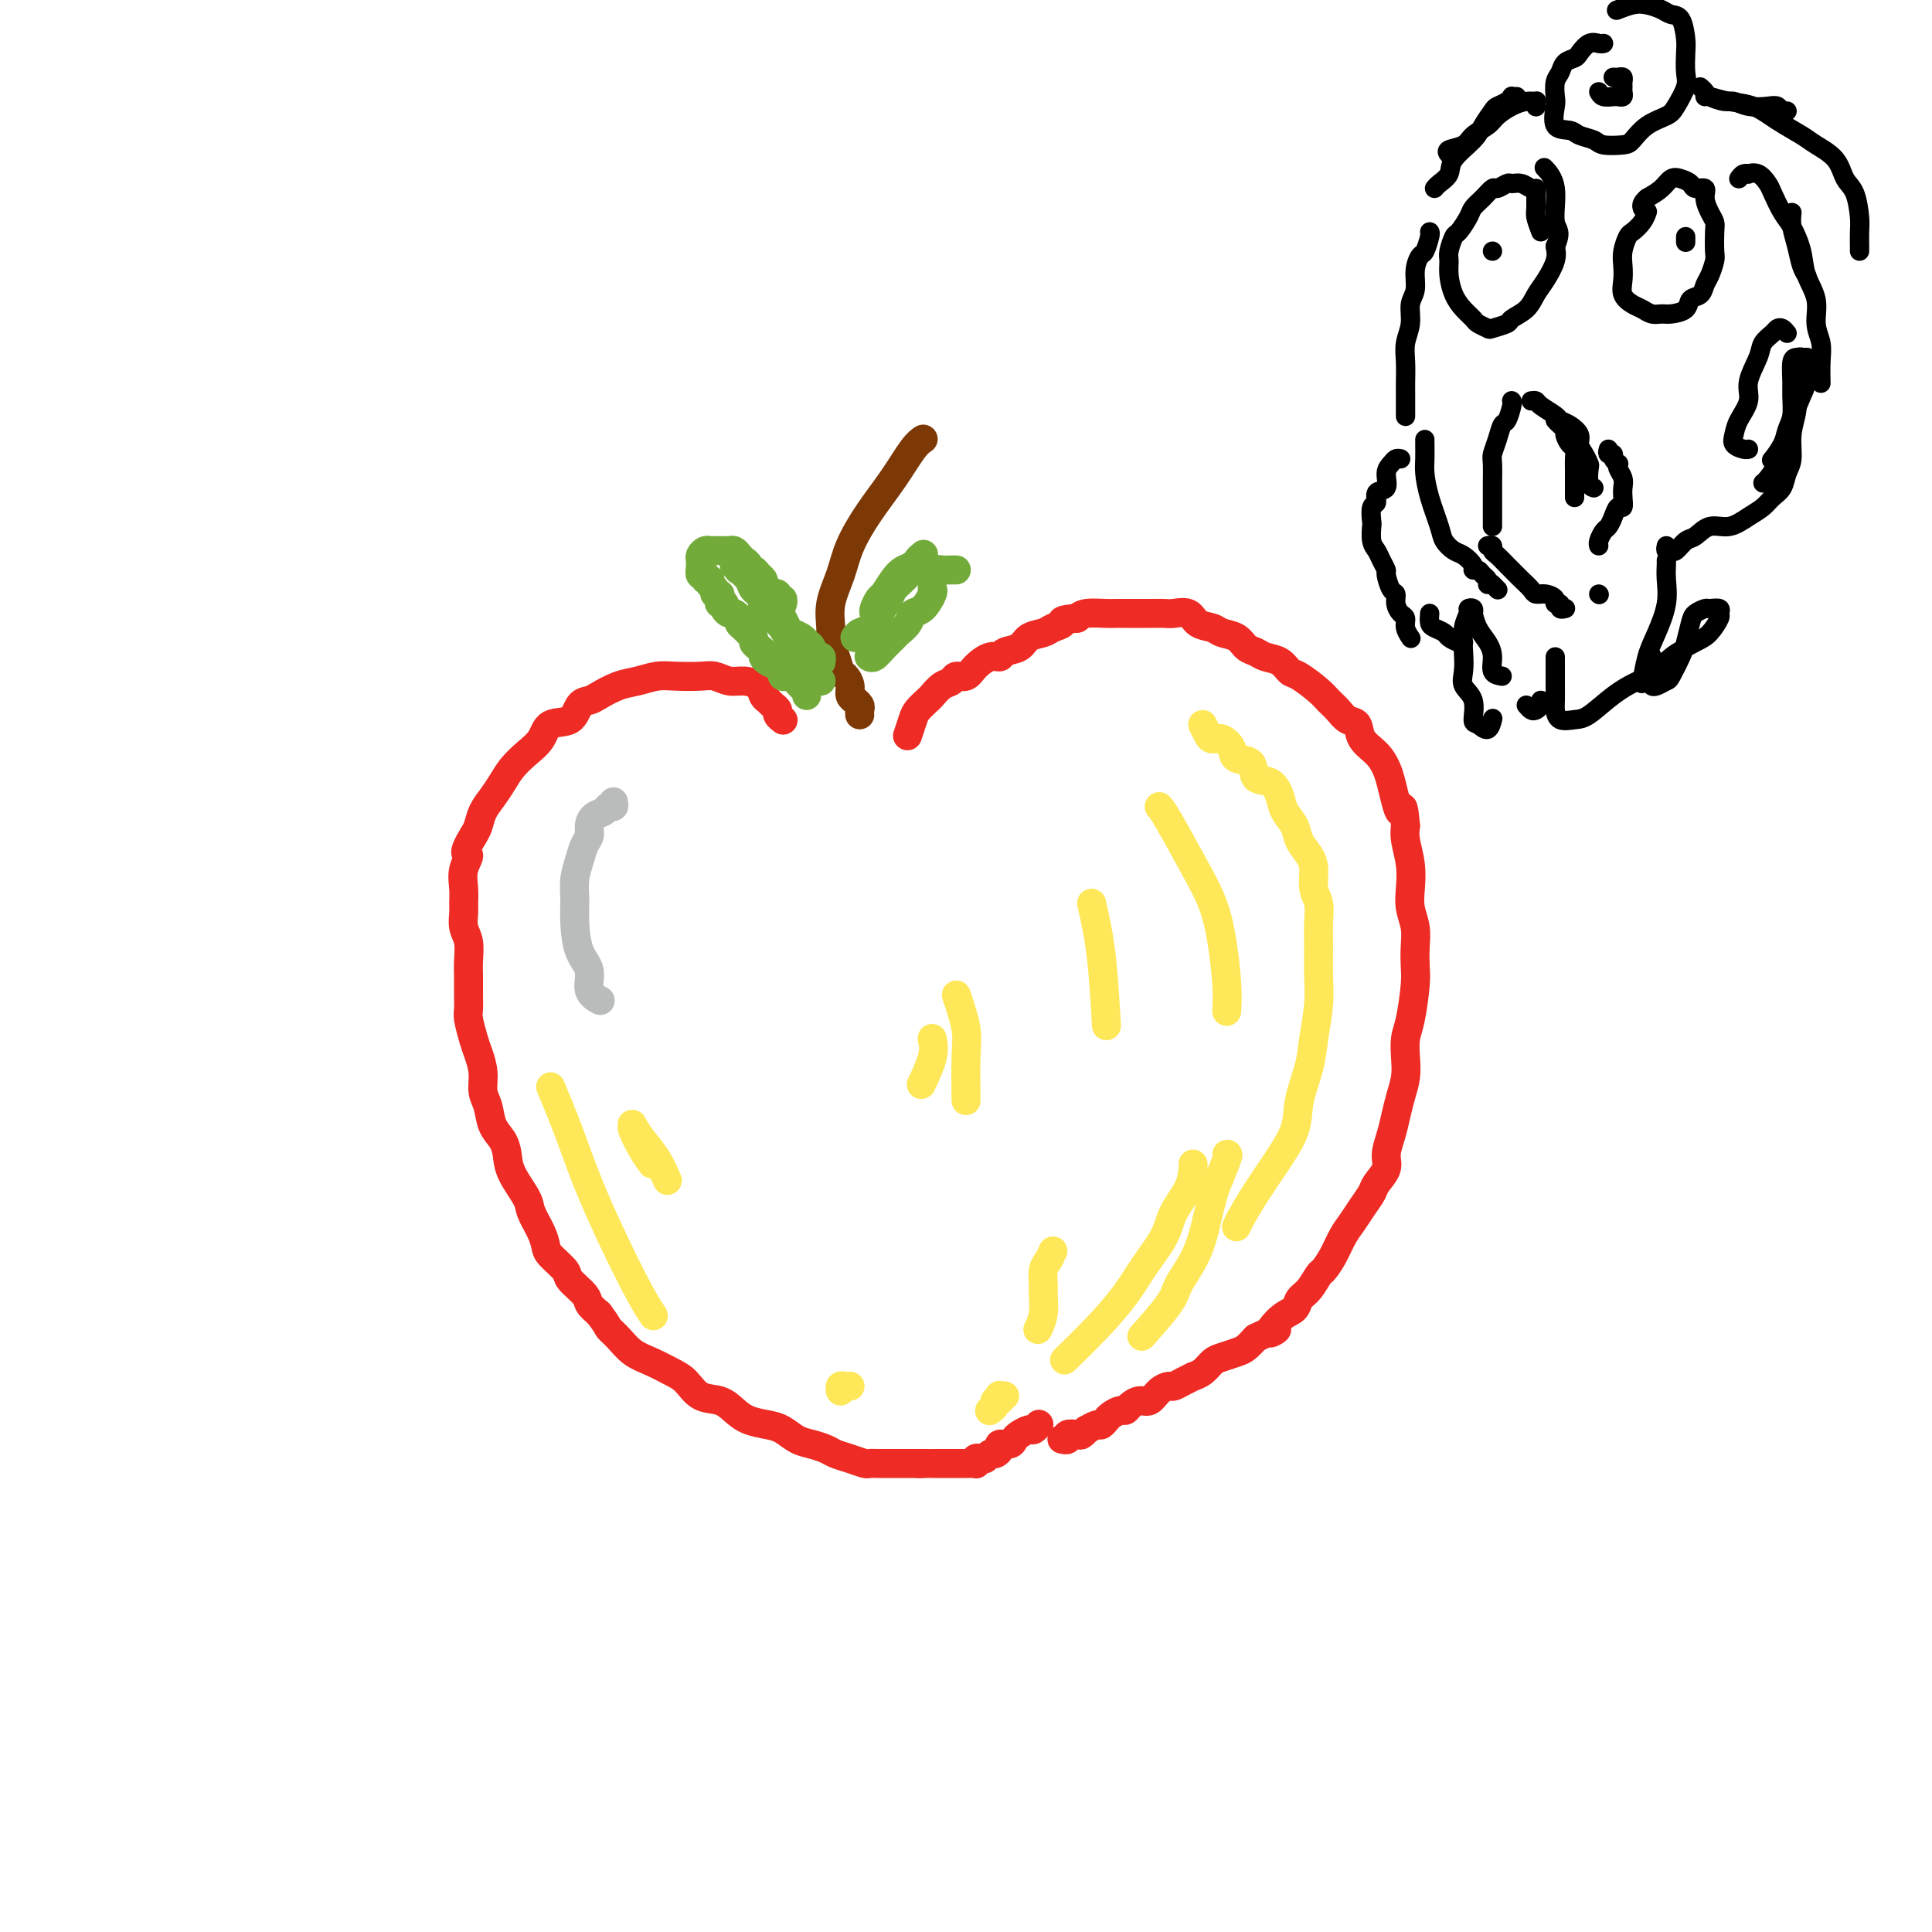 <svg viewBox='0 0 400 400' version='1.1' xmlns='http://www.w3.org/2000/svg' xmlns:xlink='http://www.w3.org/1999/xlink'><g fill='none' stroke='#EE2B24' stroke-width='6' stroke-linecap='round' stroke-linejoin='round'><path d='M162,149c0.119,0.089 0.238,0.178 0,0c-0.238,-0.178 -0.833,-0.621 -1,-1c-0.167,-0.379 0.096,-0.692 0,-1c-0.096,-0.308 -0.549,-0.611 -1,-1c-0.451,-0.389 -0.900,-0.865 -1,-1c-0.100,-0.135 0.150,0.070 0,0c-0.150,-0.070 -0.701,-0.415 -1,-1c-0.299,-0.585 -0.346,-1.411 -1,-2c-0.654,-0.589 -1.914,-0.942 -3,-1c-1.086,-0.058 -1.998,0.180 -3,0c-1.002,-0.180 -2.095,-0.777 -3,-1c-0.905,-0.223 -1.623,-0.072 -3,0c-1.377,0.072 -3.412,0.064 -5,0c-1.588,-0.064 -2.729,-0.185 -4,0c-1.271,0.185 -2.673,0.677 -4,1c-1.327,0.323 -2.580,0.476 -4,1c-1.420,0.524 -3.007,1.420 -4,2c-0.993,0.580 -1.392,0.844 -2,1c-0.608,0.156 -1.426,0.205 -2,1c-0.574,0.795 -0.906,2.337 -2,3c-1.094,0.663 -2.950,0.445 -4,1c-1.050,0.555 -1.292,1.881 -2,3c-0.708,1.119 -1.881,2.032 -3,3c-1.119,0.968 -2.184,1.992 -3,3c-0.816,1.008 -1.385,1.999 -2,3c-0.615,1.001 -1.278,2.010 -2,3c-0.722,0.990 -1.502,1.959 -2,3c-0.498,1.041 -0.714,2.155 -1,3c-0.286,0.845 -0.643,1.423 -1,2'/><path d='M98,173c-2.641,4.336 -1.243,3.675 -1,4c0.243,0.325 -0.668,1.637 -1,3c-0.332,1.363 -0.085,2.776 0,4c0.085,1.224 0.009,2.260 0,3c-0.009,0.740 0.050,1.183 0,2c-0.050,0.817 -0.210,2.007 0,3c0.210,0.993 0.788,1.789 1,3c0.212,1.211 0.056,2.836 0,4c-0.056,1.164 -0.012,1.866 0,3c0.012,1.134 -0.008,2.701 0,4c0.008,1.299 0.045,2.332 0,3c-0.045,0.668 -0.171,0.973 0,2c0.171,1.027 0.637,2.777 1,4c0.363,1.223 0.621,1.920 1,3c0.379,1.080 0.879,2.543 1,4c0.121,1.457 -0.136,2.907 0,4c0.136,1.093 0.664,1.831 1,3c0.336,1.169 0.479,2.771 1,4c0.521,1.229 1.420,2.085 2,3c0.580,0.915 0.842,1.890 1,3c0.158,1.110 0.214,2.356 1,4c0.786,1.644 2.302,3.685 3,5c0.698,1.315 0.576,1.903 1,3c0.424,1.097 1.393,2.701 2,4c0.607,1.299 0.853,2.291 1,3c0.147,0.709 0.196,1.134 1,2c0.804,0.866 2.365,2.171 3,3c0.635,0.829 0.346,1.181 1,2c0.654,0.819 2.253,2.105 3,3c0.747,0.895 0.642,1.399 1,2c0.358,0.601 1.179,1.301 2,2'/><path d='M124,272c2.069,2.766 1.740,2.681 2,3c0.260,0.319 1.108,1.043 2,2c0.892,0.957 1.826,2.148 3,3c1.174,0.852 2.586,1.365 4,2c1.414,0.635 2.829,1.391 4,2c1.171,0.609 2.097,1.070 3,2c0.903,0.930 1.782,2.329 3,3c1.218,0.671 2.776,0.612 4,1c1.224,0.388 2.113,1.221 3,2c0.887,0.779 1.773,1.504 3,2c1.227,0.496 2.794,0.763 4,1c1.206,0.237 2.052,0.445 3,1c0.948,0.555 2.000,1.458 3,2c1.000,0.542 1.949,0.723 3,1c1.051,0.277 2.203,0.648 3,1c0.797,0.352 1.237,0.683 2,1c0.763,0.317 1.847,0.621 3,1c1.153,0.379 2.374,0.834 3,1c0.626,0.166 0.658,0.045 1,0c0.342,-0.045 0.995,-0.012 2,0c1.005,0.012 2.364,0.003 3,0c0.636,-0.003 0.551,-0.001 1,0c0.449,0.001 1.431,0.000 2,0c0.569,-0.000 0.724,-0.000 1,0c0.276,0.000 0.673,0.000 1,0c0.327,-0.000 0.582,-0.000 1,0c0.418,0.000 0.997,0.000 1,0c0.003,-0.000 -0.571,-0.000 -1,0c-0.429,0.000 -0.715,0.000 -1,0'/><path d='M190,303c1.833,0.000 0.917,0.000 0,0'/><path d='M193,303c0.334,0.000 0.668,0.000 1,0c0.332,-0.000 0.663,-0.000 1,0c0.337,0.000 0.682,0.000 1,0c0.318,-0.000 0.610,-0.000 1,0c0.390,0.000 0.878,0.000 1,0c0.122,-0.000 -0.121,-0.000 0,0c0.121,0.000 0.607,0.001 1,0c0.393,-0.001 0.693,-0.004 1,0c0.307,0.004 0.621,0.015 1,0c0.379,-0.015 0.822,-0.055 1,0c0.178,0.055 0.089,0.207 0,0c-0.089,-0.207 -0.179,-0.773 0,-1c0.179,-0.227 0.627,-0.116 1,0c0.373,0.116 0.673,0.237 1,0c0.327,-0.237 0.683,-0.833 1,-1c0.317,-0.167 0.596,0.096 1,0c0.404,-0.096 0.933,-0.550 1,-1c0.067,-0.450 -0.329,-0.895 0,-1c0.329,-0.105 1.383,0.131 2,0c0.617,-0.131 0.796,-0.627 1,-1c0.204,-0.373 0.433,-0.622 1,-1c0.567,-0.378 1.472,-0.885 2,-1c0.528,-0.115 0.681,0.161 1,0c0.319,-0.161 0.806,-0.760 1,-1c0.194,-0.240 0.097,-0.120 0,0'/><path d='M220,298c-0.128,-0.030 -0.256,-0.059 0,0c0.256,0.059 0.896,0.208 1,0c0.104,-0.208 -0.328,-0.773 0,-1c0.328,-0.227 1.415,-0.118 2,0c0.585,0.118 0.667,0.243 1,0c0.333,-0.243 0.916,-0.854 1,-1c0.084,-0.146 -0.332,0.172 0,0c0.332,-0.172 1.411,-0.833 2,-1c0.589,-0.167 0.686,0.162 1,0c0.314,-0.162 0.844,-0.813 1,-1c0.156,-0.187 -0.061,0.091 0,0c0.061,-0.091 0.401,-0.550 1,-1c0.599,-0.450 1.459,-0.889 2,-1c0.541,-0.111 0.764,0.107 1,0c0.236,-0.107 0.487,-0.540 1,-1c0.513,-0.460 1.289,-0.945 2,-1c0.711,-0.055 1.359,0.322 2,0c0.641,-0.322 1.276,-1.344 2,-2c0.724,-0.656 1.537,-0.946 2,-1c0.463,-0.054 0.575,0.127 1,0c0.425,-0.127 1.164,-0.563 2,-1c0.836,-0.437 1.770,-0.877 2,-1c0.230,-0.123 -0.244,0.069 0,0c0.244,-0.069 1.206,-0.399 2,-1c0.794,-0.601 1.420,-1.473 2,-2c0.580,-0.527 1.114,-0.708 2,-1c0.886,-0.292 2.123,-0.694 3,-1c0.877,-0.306 1.393,-0.516 2,-1c0.607,-0.484 1.303,-1.242 2,-2'/><path d='M260,277c6.792,-3.318 3.773,-1.114 3,-1c-0.773,0.114 0.700,-1.861 2,-3c1.300,-1.139 2.428,-1.441 3,-2c0.572,-0.559 0.590,-1.373 1,-2c0.410,-0.627 1.212,-1.067 2,-2c0.788,-0.933 1.562,-2.360 2,-3c0.438,-0.640 0.540,-0.492 1,-1c0.460,-0.508 1.279,-1.673 2,-3c0.721,-1.327 1.344,-2.816 2,-4c0.656,-1.184 1.346,-2.064 2,-3c0.654,-0.936 1.271,-1.930 2,-3c0.729,-1.070 1.571,-2.218 2,-3c0.429,-0.782 0.444,-1.198 1,-2c0.556,-0.802 1.654,-1.988 2,-3c0.346,-1.012 -0.061,-1.849 0,-3c0.061,-1.151 0.591,-2.618 1,-4c0.409,-1.382 0.697,-2.681 1,-4c0.303,-1.319 0.620,-2.660 1,-4c0.380,-1.340 0.824,-2.680 1,-4c0.176,-1.320 0.086,-2.621 0,-4c-0.086,-1.379 -0.167,-2.837 0,-4c0.167,-1.163 0.582,-2.033 1,-4c0.418,-1.967 0.840,-5.033 1,-7c0.160,-1.967 0.057,-2.836 0,-4c-0.057,-1.164 -0.067,-2.624 0,-4c0.067,-1.376 0.210,-2.668 0,-4c-0.210,-1.332 -0.775,-2.702 -1,-4c-0.225,-1.298 -0.112,-2.523 0,-4c0.112,-1.477 0.222,-3.205 0,-5c-0.222,-1.795 -0.778,-3.656 -1,-5c-0.222,-1.344 -0.111,-2.172 0,-3'/><path d='M291,171c-0.489,-5.718 -0.710,-3.513 -1,-3c-0.290,0.513 -0.649,-0.666 -1,-2c-0.351,-1.334 -0.695,-2.823 -1,-4c-0.305,-1.177 -0.571,-2.041 -1,-3c-0.429,-0.959 -1.021,-2.014 -2,-3c-0.979,-0.986 -2.346,-1.903 -3,-3c-0.654,-1.097 -0.596,-2.376 -1,-3c-0.404,-0.624 -1.270,-0.595 -2,-1c-0.730,-0.405 -1.322,-1.245 -2,-2c-0.678,-0.755 -1.440,-1.424 -2,-2c-0.560,-0.576 -0.916,-1.057 -2,-2c-1.084,-0.943 -2.895,-2.347 -4,-3c-1.105,-0.653 -1.504,-0.555 -2,-1c-0.496,-0.445 -1.090,-1.432 -2,-2c-0.910,-0.568 -2.135,-0.715 -3,-1c-0.865,-0.285 -1.371,-0.707 -2,-1c-0.629,-0.293 -1.380,-0.459 -2,-1c-0.620,-0.541 -1.110,-1.459 -2,-2c-0.890,-0.541 -2.182,-0.705 -3,-1c-0.818,-0.295 -1.163,-0.720 -2,-1c-0.837,-0.280 -2.166,-0.415 -3,-1c-0.834,-0.585 -1.172,-1.621 -2,-2c-0.828,-0.379 -2.147,-0.102 -3,0c-0.853,0.102 -1.240,0.027 -2,0c-0.760,-0.027 -1.892,-0.007 -3,0c-1.108,0.007 -2.191,0.001 -3,0c-0.809,-0.001 -1.344,0.002 -2,0c-0.656,-0.002 -1.434,-0.011 -2,0c-0.566,0.011 -0.922,0.041 -2,0c-1.078,-0.041 -2.880,-0.155 -4,0c-1.120,0.155 -1.560,0.577 -2,1'/><path d='M223,128c-4.137,0.335 -2.980,0.671 -3,1c-0.020,0.329 -1.217,0.651 -2,1c-0.783,0.349 -1.151,0.725 -2,1c-0.849,0.275 -2.180,0.451 -3,1c-0.820,0.549 -1.130,1.473 -2,2c-0.870,0.527 -2.302,0.657 -3,1c-0.698,0.343 -0.663,0.900 -1,1c-0.337,0.100 -1.045,-0.257 -2,0c-0.955,0.257 -2.156,1.129 -3,2c-0.844,0.871 -1.329,1.743 -2,2c-0.671,0.257 -1.527,-0.101 -2,0c-0.473,0.101 -0.564,0.660 -1,1c-0.436,0.340 -1.216,0.460 -2,1c-0.784,0.540 -1.573,1.501 -2,2c-0.427,0.499 -0.493,0.537 -1,1c-0.507,0.463 -1.456,1.351 -2,2c-0.544,0.649 -0.685,1.059 -1,2c-0.315,0.941 -0.804,2.412 -1,3c-0.196,0.588 -0.098,0.294 0,0'/></g>
<g fill='none' stroke='#BABBBB' stroke-width='6' stroke-linecap='round' stroke-linejoin='round'><path d='M127,166c0.097,0.448 0.194,0.897 0,1c-0.194,0.103 -0.678,-0.138 -1,0c-0.322,0.138 -0.482,0.655 -1,1c-0.518,0.345 -1.396,0.517 -2,1c-0.604,0.483 -0.936,1.276 -1,2c-0.064,0.724 0.141,1.379 0,2c-0.141,0.621 -0.627,1.210 -1,2c-0.373,0.790 -0.634,1.783 -1,3c-0.366,1.217 -0.836,2.660 -1,4c-0.164,1.340 -0.022,2.579 0,4c0.022,1.421 -0.078,3.026 0,5c0.078,1.974 0.333,4.319 1,6c0.667,1.681 1.746,2.698 2,4c0.254,1.302 -0.316,2.889 0,4c0.316,1.111 1.519,1.746 2,2c0.481,0.254 0.241,0.127 0,0'/></g>
<g fill='none' stroke='#7C3805' stroke-width='6' stroke-linecap='round' stroke-linejoin='round'><path d='M178,148c-0.033,-0.341 -0.065,-0.682 0,-1c0.065,-0.318 0.229,-0.613 0,-1c-0.229,-0.387 -0.849,-0.867 -1,-1c-0.151,-0.133 0.167,0.082 0,0c-0.167,-0.082 -0.818,-0.462 -1,-1c-0.182,-0.538 0.105,-1.236 0,-2c-0.105,-0.764 -0.602,-1.596 -1,-2c-0.398,-0.404 -0.697,-0.381 -1,-1c-0.303,-0.619 -0.611,-1.879 -1,-3c-0.389,-1.121 -0.860,-2.103 -1,-3c-0.140,-0.897 0.050,-1.707 0,-3c-0.050,-1.293 -0.342,-3.067 0,-5c0.342,-1.933 1.316,-4.023 2,-6c0.684,-1.977 1.077,-3.840 2,-6c0.923,-2.160 2.377,-4.618 4,-7c1.623,-2.382 3.414,-4.690 5,-7c1.586,-2.310 2.965,-4.622 4,-6c1.035,-1.378 1.724,-1.822 2,-2c0.276,-0.178 0.138,-0.089 0,0'/></g>
<g fill='none' stroke='#73AB3A' stroke-width='6' stroke-linecap='round' stroke-linejoin='round'><path d='M162,125c-0.033,0.121 -0.065,0.242 0,0c0.065,-0.242 0.228,-0.849 0,-1c-0.228,-0.151 -0.849,0.152 -1,0c-0.151,-0.152 0.166,-0.758 0,-1c-0.166,-0.242 -0.815,-0.120 -1,0c-0.185,0.120 0.095,0.239 0,0c-0.095,-0.239 -0.564,-0.837 -1,-1c-0.436,-0.163 -0.837,0.110 -1,0c-0.163,-0.110 -0.086,-0.603 0,-1c0.086,-0.397 0.182,-0.698 0,-1c-0.182,-0.302 -0.640,-0.606 -1,-1c-0.360,-0.394 -0.621,-0.879 -1,-1c-0.379,-0.121 -0.875,0.121 -1,0c-0.125,-0.121 0.121,-0.607 0,-1c-0.121,-0.393 -0.610,-0.694 -1,-1c-0.390,-0.306 -0.683,-0.618 -1,-1c-0.317,-0.382 -0.659,-0.834 -1,-1c-0.341,-0.166 -0.683,-0.044 -1,0c-0.317,0.044 -0.610,0.012 -1,0c-0.390,-0.012 -0.878,-0.004 -1,0c-0.122,0.004 0.121,0.004 0,0c-0.121,-0.004 -0.607,-0.012 -1,0c-0.393,0.012 -0.694,0.045 -1,0c-0.306,-0.045 -0.618,-0.167 -1,0c-0.382,0.167 -0.834,0.622 -1,1c-0.166,0.378 -0.045,0.679 0,1c0.045,0.321 0.013,0.663 0,1c-0.013,0.337 -0.006,0.668 0,1'/><path d='M145,118c-0.137,0.554 0.020,-0.063 0,0c-0.020,0.063 -0.217,0.804 0,1c0.217,0.196 0.847,-0.155 1,0c0.153,0.155 -0.170,0.816 0,1c0.170,0.184 0.834,-0.109 1,0c0.166,0.109 -0.165,0.620 0,1c0.165,0.380 0.828,0.627 1,1c0.172,0.373 -0.146,0.870 0,1c0.146,0.130 0.756,-0.106 1,0c0.244,0.106 0.121,0.554 0,1c-0.121,0.446 -0.240,0.889 0,1c0.240,0.111 0.839,-0.111 1,0c0.161,0.111 -0.115,0.555 0,1c0.115,0.445 0.622,0.893 1,1c0.378,0.107 0.626,-0.126 1,0c0.374,0.126 0.875,0.611 1,1c0.125,0.389 -0.125,0.682 0,1c0.125,0.318 0.625,0.663 1,1c0.375,0.337 0.626,0.668 1,1c0.374,0.332 0.870,0.666 1,1c0.130,0.334 -0.107,0.667 0,1c0.107,0.333 0.557,0.667 1,1c0.443,0.333 0.879,0.666 1,1c0.121,0.334 -0.074,0.668 0,1c0.074,0.332 0.415,0.663 1,1c0.585,0.337 1.414,0.679 2,1c0.586,0.321 0.930,0.622 1,1c0.070,0.378 -0.135,0.832 0,1c0.135,0.168 0.610,0.048 1,0c0.390,-0.048 0.695,-0.024 1,0'/><path d='M164,140c3.121,3.581 1.425,1.534 1,1c-0.425,-0.534 0.422,0.444 1,1c0.578,0.556 0.886,0.688 1,1c0.114,0.312 0.032,0.803 0,1c-0.032,0.197 -0.016,0.098 0,0'/><path d='M159,127c-0.399,-0.287 -0.797,-0.575 -1,-1c-0.203,-0.425 -0.209,-0.988 0,-1c0.209,-0.012 0.634,0.525 1,1c0.366,0.475 0.675,0.887 1,1c0.325,0.113 0.668,-0.072 1,0c0.332,0.072 0.652,0.401 1,1c0.348,0.599 0.723,1.469 1,2c0.277,0.531 0.455,0.725 1,1c0.545,0.275 1.456,0.633 2,1c0.544,0.367 0.720,0.743 1,1c0.280,0.257 0.663,0.395 1,1c0.337,0.605 0.626,1.678 1,2c0.374,0.322 0.831,-0.106 1,0c0.169,0.106 0.048,0.744 0,1c-0.048,0.256 -0.024,0.128 0,0'/><path d='M152,117c0.408,-0.126 0.815,-0.252 1,0c0.185,0.252 0.147,0.881 0,1c-0.147,0.119 -0.404,-0.273 0,0c0.404,0.273 1.469,1.210 2,2c0.531,0.790 0.527,1.433 1,2c0.473,0.567 1.422,1.058 2,2c0.578,0.942 0.784,2.335 1,3c0.216,0.665 0.443,0.602 1,1c0.557,0.398 1.446,1.257 2,2c0.554,0.743 0.775,1.369 1,2c0.225,0.631 0.456,1.268 1,2c0.544,0.732 1.402,1.559 2,2c0.598,0.441 0.934,0.496 1,1c0.066,0.504 -0.140,1.455 0,2c0.140,0.545 0.625,0.682 1,1c0.375,0.318 0.639,0.816 1,1c0.361,0.184 0.817,0.052 1,0c0.183,-0.052 0.091,-0.026 0,0'/><path d='M180,136c-0.068,-0.046 -0.135,-0.091 0,0c0.135,0.091 0.474,0.320 1,0c0.526,-0.320 1.239,-1.189 2,-2c0.761,-0.811 1.568,-1.563 2,-2c0.432,-0.437 0.487,-0.558 1,-1c0.513,-0.442 1.482,-1.204 2,-2c0.518,-0.796 0.583,-1.625 1,-2c0.417,-0.375 1.184,-0.296 2,-1c0.816,-0.704 1.681,-2.189 2,-3c0.319,-0.811 0.091,-0.946 0,-1c-0.091,-0.054 -0.046,-0.027 0,0'/><path d='M191,115c-0.455,0.303 -0.910,0.606 -1,1c-0.090,0.394 0.184,0.878 0,1c-0.184,0.122 -0.827,-0.119 -1,0c-0.173,0.119 0.123,0.597 0,1c-0.123,0.403 -0.666,0.729 -1,1c-0.334,0.271 -0.459,0.486 -1,1c-0.541,0.514 -1.496,1.328 -2,2c-0.504,0.672 -0.555,1.203 -1,2c-0.445,0.797 -1.282,1.860 -2,3c-0.718,1.140 -1.316,2.357 -2,3c-0.684,0.643 -1.453,0.712 -2,1c-0.547,0.288 -0.870,0.797 -1,1c-0.130,0.203 -0.065,0.102 0,0'/><path d='M181,127c-0.096,-0.206 -0.191,-0.412 0,-1c0.191,-0.588 0.670,-1.557 1,-2c0.330,-0.443 0.513,-0.361 1,-1c0.487,-0.639 1.280,-2.000 2,-3c0.720,-1.000 1.368,-1.639 2,-2c0.632,-0.361 1.247,-0.443 2,-1c0.753,-0.557 1.644,-1.588 2,-2c0.356,-0.412 0.178,-0.206 0,0'/><path d='M192,119c0.326,0.113 0.651,0.226 1,0c0.349,-0.226 0.720,-0.793 1,-1c0.280,-0.207 0.467,-0.056 1,0c0.533,0.056 1.411,0.015 2,0c0.589,-0.015 0.889,-0.004 1,0c0.111,0.004 0.032,0.001 0,0c-0.032,-0.001 -0.016,-0.001 0,0'/></g>
<g fill='none' stroke='#FEE859' stroke-width='6' stroke-linecap='round' stroke-linejoin='round'><path d='M249,150c0.354,0.720 0.709,1.440 1,2c0.291,0.560 0.520,0.960 1,1c0.480,0.040 1.212,-0.280 2,0c0.788,0.280 1.632,1.158 2,2c0.368,0.842 0.260,1.646 1,2c0.740,0.354 2.330,0.258 3,1c0.670,0.742 0.421,2.323 1,3c0.579,0.677 1.985,0.449 3,1c1.015,0.551 1.637,1.880 2,3c0.363,1.120 0.465,2.031 1,3c0.535,0.969 1.501,1.996 2,3c0.499,1.004 0.530,1.986 1,3c0.470,1.014 1.380,2.059 2,3c0.620,0.941 0.951,1.779 1,3c0.049,1.221 -0.183,2.825 0,4c0.183,1.175 0.782,1.921 1,3c0.218,1.079 0.055,2.489 0,4c-0.055,1.511 -0.002,3.122 0,5c0.002,1.878 -0.045,4.024 0,6c0.045,1.976 0.183,3.782 0,6c-0.183,2.218 -0.688,4.847 -1,7c-0.312,2.153 -0.432,3.831 -1,6c-0.568,2.169 -1.584,4.829 -2,7c-0.416,2.171 -0.231,3.853 -1,6c-0.769,2.147 -2.493,4.758 -4,7c-1.507,2.242 -2.796,4.117 -4,6c-1.204,1.883 -2.324,3.776 -3,5c-0.676,1.224 -0.907,1.778 -1,2c-0.093,0.222 -0.046,0.111 0,0'/><path d='M254,239c0.203,-0.079 0.406,-0.157 0,1c-0.406,1.157 -1.420,3.550 -2,5c-0.580,1.450 -0.726,1.956 -1,3c-0.274,1.044 -0.675,2.625 -1,4c-0.325,1.375 -0.575,2.545 -1,4c-0.425,1.455 -1.025,3.197 -2,5c-0.975,1.803 -2.323,3.669 -3,5c-0.677,1.331 -0.682,2.128 -2,4c-1.318,1.872 -3.948,4.821 -5,6c-1.052,1.179 -0.526,0.590 0,0'/><path d='M247,241c0.031,0.091 0.063,0.182 0,1c-0.063,0.818 -0.220,2.362 -1,4c-0.780,1.638 -2.183,3.370 -3,5c-0.817,1.630 -1.046,3.159 -2,5c-0.954,1.841 -2.631,3.993 -4,6c-1.369,2.007 -2.429,3.868 -4,6c-1.571,2.132 -3.654,4.536 -6,7c-2.346,2.464 -4.956,4.990 -6,6c-1.044,1.010 -0.522,0.505 0,0'/><path d='M218,259c-0.309,0.701 -0.618,1.401 -1,2c-0.382,0.599 -0.838,1.096 -1,2c-0.162,0.904 -0.030,2.215 0,3c0.030,0.785 -0.044,1.046 0,2c0.044,0.954 0.204,2.603 0,4c-0.204,1.397 -0.773,2.542 -1,3c-0.227,0.458 -0.114,0.229 0,0'/><path d='M208,289c-0.414,0.032 -0.828,0.064 -1,0c-0.172,-0.064 -0.102,-0.224 0,0c0.102,0.224 0.237,0.831 0,1c-0.237,0.169 -0.847,-0.099 -1,0c-0.153,0.099 0.151,0.565 0,1c-0.151,0.435 -0.757,0.839 -1,1c-0.243,0.161 -0.121,0.081 0,0'/><path d='M176,287c-0.310,0.030 -0.619,0.060 -1,0c-0.381,-0.060 -0.833,-0.208 -1,0c-0.167,0.208 -0.048,0.774 0,1c0.048,0.226 0.024,0.113 0,0'/><path d='M135,241c-0.616,-0.840 -1.232,-1.681 -2,-3c-0.768,-1.319 -1.689,-3.117 -2,-4c-0.311,-0.883 -0.013,-0.853 0,-1c0.013,-0.147 -0.259,-0.473 0,0c0.259,0.473 1.049,1.745 2,3c0.951,1.255 2.064,2.492 3,4c0.936,1.508 1.696,3.288 2,4c0.304,0.712 0.152,0.356 0,0'/><path d='M240,167c0.386,0.443 0.773,0.886 2,3c1.227,2.114 3.296,5.898 5,9c1.704,3.102 3.045,5.522 4,8c0.955,2.478 1.524,5.015 2,8c0.476,2.985 0.859,6.419 1,9c0.141,2.581 0.040,4.309 0,5c-0.040,0.691 -0.020,0.346 0,0'/><path d='M226,187c0.733,3.200 1.467,6.400 2,11c0.533,4.600 0.867,10.600 1,13c0.133,2.400 0.067,1.200 0,0'/><path d='M198,206c0.845,2.518 1.690,5.036 2,7c0.310,1.964 0.083,3.375 0,6c-0.083,2.625 -0.024,6.464 0,8c0.024,1.536 0.012,0.768 0,0'/><path d='M193,215c0.222,1.133 0.444,2.267 0,4c-0.444,1.733 -1.556,4.067 -2,5c-0.444,0.933 -0.222,0.467 0,0'/><path d='M114,225c1.335,3.214 2.670,6.427 4,10c1.330,3.573 2.656,7.504 5,13c2.344,5.496 5.708,12.557 8,17c2.292,4.443 3.512,6.270 4,7c0.488,0.730 0.244,0.365 0,0'/></g>
<g fill='none' stroke='#000000' stroke-width='4' stroke-linecap='round' stroke-linejoin='round'><path d='M319,48c-0.424,-1.124 -0.848,-2.248 -1,-3c-0.152,-0.752 -0.032,-1.134 0,-2c0.032,-0.866 -0.023,-2.218 0,-3c0.023,-0.782 0.123,-0.995 0,-1c-0.123,-0.005 -0.471,0.199 -1,0c-0.529,-0.199 -1.240,-0.801 -2,-1c-0.760,-0.199 -1.568,0.005 -2,0c-0.432,-0.005 -0.487,-0.219 -1,0c-0.513,0.219 -1.484,0.872 -2,1c-0.516,0.128 -0.576,-0.270 -1,0c-0.424,0.270 -1.213,1.208 -2,2c-0.787,0.792 -1.574,1.437 -2,2c-0.426,0.563 -0.492,1.042 -1,2c-0.508,0.958 -1.457,2.394 -2,3c-0.543,0.606 -0.679,0.381 -1,1c-0.321,0.619 -0.826,2.080 -1,3c-0.174,0.920 -0.015,1.297 0,2c0.015,0.703 -0.113,1.732 0,3c0.113,1.268 0.468,2.774 1,4c0.532,1.226 1.239,2.172 2,3c0.761,0.828 1.574,1.539 2,2c0.426,0.461 0.465,0.671 1,1c0.535,0.329 1.564,0.777 2,1c0.436,0.223 0.277,0.222 1,0c0.723,-0.222 2.329,-0.666 3,-1c0.671,-0.334 0.408,-0.557 1,-1c0.592,-0.443 2.040,-1.105 3,-2c0.960,-0.895 1.433,-2.023 2,-3c0.567,-0.977 1.230,-1.801 2,-3c0.770,-1.199 1.649,-2.771 2,-4c0.351,-1.229 0.176,-2.114 0,-3'/><path d='M322,51c1.515,-3.247 0.303,-3.365 0,-5c-0.303,-1.635 0.303,-4.786 0,-7c-0.303,-2.214 -1.515,-3.490 -2,-4c-0.485,-0.510 -0.242,-0.255 0,0'/><path d='M341,44c0.059,-0.169 0.117,-0.338 0,0c-0.117,0.338 -0.410,1.182 -1,2c-0.590,0.818 -1.478,1.611 -2,2c-0.522,0.389 -0.677,0.373 -1,1c-0.323,0.627 -0.813,1.898 -1,3c-0.187,1.102 -0.072,2.035 0,3c0.072,0.965 0.102,1.961 0,3c-0.102,1.039 -0.336,2.121 0,3c0.336,0.879 1.244,1.557 2,2c0.756,0.443 1.362,0.653 2,1c0.638,0.347 1.308,0.832 2,1c0.692,0.168 1.408,0.018 2,0c0.592,-0.018 1.062,0.094 2,0c0.938,-0.094 2.345,-0.394 3,-1c0.655,-0.606 0.557,-1.518 1,-2c0.443,-0.482 1.425,-0.536 2,-1c0.575,-0.464 0.742,-1.339 1,-2c0.258,-0.661 0.606,-1.108 1,-2c0.394,-0.892 0.835,-2.230 1,-3c0.165,-0.770 0.054,-0.972 0,-2c-0.054,-1.028 -0.051,-2.882 0,-4c0.051,-1.118 0.150,-1.500 0,-2c-0.150,-0.500 -0.550,-1.118 -1,-2c-0.450,-0.882 -0.950,-2.030 -1,-3c-0.050,-0.970 0.348,-1.764 0,-2c-0.348,-0.236 -1.443,0.086 -2,0c-0.557,-0.086 -0.575,-0.581 -1,-1c-0.425,-0.419 -1.258,-0.762 -2,-1c-0.742,-0.238 -1.392,-0.372 -2,0c-0.608,0.372 -1.174,1.249 -2,2c-0.826,0.751 -1.913,1.375 -3,2'/><path d='M341,41c-1.311,1.067 -1.089,1.733 -1,2c0.089,0.267 0.044,0.133 0,0'/><path d='M309,52c0.000,0.000 0.000,0.000 0,0c0.000,0.000 0.000,0.000 0,0'/><path d='M349,50c0.000,0.143 0.000,0.286 0,0c0.000,-0.286 0.000,-1.000 0,-1c-0.000,0.000 -0.000,0.714 0,1c0.000,0.286 0.000,0.143 0,0'/><path d='M313,83c-0.024,-0.025 -0.048,-0.051 0,0c0.048,0.051 0.167,0.178 0,1c-0.167,0.822 -0.619,2.340 -1,3c-0.381,0.660 -0.691,0.464 -1,1c-0.309,0.536 -0.619,1.805 -1,3c-0.381,1.195 -0.834,2.317 -1,3c-0.166,0.683 -0.044,0.928 0,2c0.044,1.072 0.012,2.970 0,4c-0.012,1.030 -0.003,1.193 0,2c0.003,0.807 0.001,2.258 0,3c-0.001,0.742 -0.000,0.773 0,1c0.000,0.227 0.000,0.648 0,1c-0.000,0.352 -0.000,0.633 0,1c0.000,0.367 0.000,0.819 0,1c-0.000,0.181 -0.000,0.090 0,0'/><path d='M322,87c0.303,0.325 0.607,0.649 1,1c0.393,0.351 0.876,0.727 1,1c0.124,0.273 -0.110,0.442 0,1c0.110,0.558 0.565,1.505 1,2c0.435,0.495 0.848,0.539 1,1c0.152,0.461 0.041,1.338 0,2c-0.041,0.662 -0.011,1.108 0,2c0.011,0.892 0.003,2.229 0,3c-0.003,0.771 -0.001,0.977 0,1c0.001,0.023 0.000,-0.138 0,0c-0.000,0.138 -0.000,0.576 0,1c0.000,0.424 0.000,0.836 0,1c-0.000,0.164 -0.000,0.082 0,0'/><path d='M317,83c0.395,-0.059 0.791,-0.119 1,0c0.209,0.119 0.232,0.416 1,1c0.768,0.584 2.282,1.455 3,2c0.718,0.545 0.640,0.765 1,1c0.360,0.235 1.158,0.487 2,1c0.842,0.513 1.728,1.287 2,2c0.272,0.713 -0.072,1.364 0,2c0.072,0.636 0.559,1.256 1,2c0.441,0.744 0.836,1.611 1,2c0.164,0.389 0.095,0.300 0,1c-0.095,0.700 -0.218,2.188 0,3c0.218,0.812 0.777,0.946 1,1c0.223,0.054 0.112,0.027 0,0'/><path d='M333,93c-0.121,0.445 -0.242,0.889 0,1c0.242,0.111 0.849,-0.112 1,0c0.151,0.112 -0.152,0.558 0,1c0.152,0.442 0.759,0.881 1,1c0.241,0.119 0.117,-0.082 0,0c-0.117,0.082 -0.227,0.447 0,1c0.227,0.553 0.790,1.296 1,2c0.210,0.704 0.067,1.371 0,2c-0.067,0.629 -0.060,1.219 0,2c0.060,0.781 0.171,1.752 0,2c-0.171,0.248 -0.624,-0.228 -1,0c-0.376,0.228 -0.675,1.161 -1,2c-0.325,0.839 -0.675,1.584 -1,2c-0.325,0.416 -0.623,0.503 -1,1c-0.377,0.497 -0.832,1.403 -1,2c-0.168,0.597 -0.048,0.885 0,1c0.048,0.115 0.024,0.058 0,0'/><path d='M308,113c0.438,-0.098 0.876,-0.196 1,0c0.124,0.196 -0.066,0.685 0,1c0.066,0.315 0.389,0.455 1,1c0.611,0.545 1.511,1.495 2,2c0.489,0.505 0.567,0.565 1,1c0.433,0.435 1.220,1.243 2,2c0.780,0.757 1.553,1.461 2,2c0.447,0.539 0.569,0.914 1,1c0.431,0.086 1.172,-0.117 2,0c0.828,0.117 1.742,0.553 2,1c0.258,0.447 -0.141,0.904 0,1c0.141,0.096 0.821,-0.170 1,0c0.179,0.170 -0.144,0.777 0,1c0.144,0.223 0.755,0.064 1,0c0.245,-0.064 0.122,-0.032 0,0'/><path d='M331,123c0.000,0.000 0.100,0.100 0.1,0.1'/><path d='M332,9c-0.253,0.054 -0.505,0.108 -1,0c-0.495,-0.108 -1.232,-0.376 -2,0c-0.768,0.376 -1.569,1.398 -2,2c-0.431,0.602 -0.494,0.784 -1,1c-0.506,0.216 -1.455,0.464 -2,1c-0.545,0.536 -0.685,1.359 -1,2c-0.315,0.641 -0.807,1.099 -1,2c-0.193,0.901 -0.089,2.244 0,3c0.089,0.756 0.164,0.923 0,2c-0.164,1.077 -0.566,3.063 0,4c0.566,0.937 2.099,0.826 3,1c0.901,0.174 1.171,0.634 2,1c0.829,0.366 2.216,0.638 3,1c0.784,0.362 0.966,0.812 2,1c1.034,0.188 2.920,0.113 4,0c1.080,-0.113 1.355,-0.264 2,-1c0.645,-0.736 1.661,-2.058 3,-3c1.339,-0.942 3.000,-1.505 4,-2c1.000,-0.495 1.340,-0.921 2,-2c0.660,-1.079 1.639,-2.811 2,-4c0.361,-1.189 0.105,-1.834 0,-3c-0.105,-1.166 -0.058,-2.851 0,-4c0.058,-1.149 0.126,-1.761 0,-3c-0.126,-1.239 -0.445,-3.103 -1,-4c-0.555,-0.897 -1.347,-0.825 -2,-1c-0.653,-0.175 -1.167,-0.597 -2,-1c-0.833,-0.403 -1.986,-0.789 -3,-1c-1.014,-0.211 -1.888,-0.249 -3,0c-1.112,0.249 -2.460,0.785 -3,1c-0.540,0.215 -0.270,0.107 0,0'/><path d='M331,19c0.218,0.421 0.437,0.842 1,1c0.563,0.158 1.471,0.053 2,0c0.529,-0.053 0.677,-0.056 1,0c0.323,0.056 0.819,0.169 1,0c0.181,-0.169 0.046,-0.620 0,-1c-0.046,-0.380 -0.002,-0.690 0,-1c0.002,-0.310 -0.038,-0.619 0,-1c0.038,-0.381 0.155,-0.834 0,-1c-0.155,-0.166 -0.580,-0.045 -1,0c-0.420,0.045 -0.834,0.013 -1,0c-0.166,-0.013 -0.083,-0.006 0,0'/><path d='M314,20c-0.438,0.023 -0.876,0.046 -1,0c-0.124,-0.046 0.065,-0.161 0,0c-0.065,0.161 -0.385,0.597 -1,1c-0.615,0.403 -1.524,0.772 -2,1c-0.476,0.228 -0.518,0.316 -1,1c-0.482,0.684 -1.404,1.966 -2,3c-0.596,1.034 -0.867,1.822 -2,3c-1.133,1.178 -3.127,2.747 -4,4c-0.873,1.253 -0.626,2.192 -1,3c-0.374,0.808 -1.370,1.487 -2,2c-0.630,0.513 -0.894,0.861 -1,1c-0.106,0.139 -0.053,0.070 0,0'/><path d='M300,32c-0.300,-0.357 -0.601,-0.714 0,-1c0.601,-0.286 2.103,-0.500 3,-1c0.897,-0.500 1.188,-1.287 2,-2c0.812,-0.713 2.144,-1.354 3,-2c0.856,-0.646 1.234,-1.299 2,-2c0.766,-0.701 1.918,-1.452 3,-2c1.082,-0.548 2.094,-0.893 3,-1c0.906,-0.107 1.707,0.024 2,0c0.293,-0.024 0.079,-0.203 0,0c-0.079,0.203 -0.021,0.786 0,1c0.021,0.214 0.006,0.058 0,0c-0.006,-0.058 -0.002,-0.016 0,0c0.002,0.016 0.001,0.008 0,0'/><path d='M352,18c0.389,0.342 0.777,0.684 1,1c0.223,0.316 0.279,0.607 1,1c0.721,0.393 2.105,0.889 3,1c0.895,0.111 1.300,-0.163 2,0c0.700,0.163 1.694,0.762 3,1c1.306,0.238 2.925,0.116 4,0c1.075,-0.116 1.608,-0.227 2,0c0.392,0.227 0.644,0.792 1,1c0.356,0.208 0.816,0.059 1,0c0.184,-0.059 0.092,-0.030 0,0'/><path d='M353,20c0.090,-0.102 0.181,-0.203 1,0c0.819,0.203 2.367,0.711 4,1c1.633,0.289 3.351,0.358 5,1c1.649,0.642 3.228,1.856 5,3c1.772,1.144 3.735,2.219 5,3c1.265,0.781 1.831,1.270 3,2c1.169,0.730 2.940,1.703 4,3c1.060,1.297 1.408,2.918 2,4c0.592,1.082 1.426,1.624 2,3c0.574,1.376 0.886,3.584 1,5c0.114,1.416 0.031,2.039 0,3c-0.031,0.961 -0.008,2.259 0,3c0.008,0.741 0.002,0.926 0,1c-0.002,0.074 -0.001,0.037 0,0'/><path d='M371,44c-0.091,0.920 -0.182,1.841 0,3c0.182,1.159 0.636,2.558 1,4c0.364,1.442 0.636,2.927 1,4c0.364,1.073 0.818,1.735 1,2c0.182,0.265 0.091,0.132 0,0'/><path d='M360,37c0.297,-0.419 0.594,-0.838 1,-1c0.406,-0.162 0.920,-0.068 1,0c0.080,0.068 -0.274,0.108 0,0c0.274,-0.108 1.175,-0.365 2,0c0.825,0.365 1.573,1.352 2,2c0.427,0.648 0.533,0.955 1,2c0.467,1.045 1.296,2.827 2,4c0.704,1.173 1.284,1.738 2,3c0.716,1.262 1.569,3.222 2,5c0.431,1.778 0.441,3.373 1,5c0.559,1.627 1.666,3.284 2,5c0.334,1.716 -0.107,3.489 0,5c0.107,1.511 0.761,2.758 1,4c0.239,1.242 0.064,2.477 0,4c-0.064,1.523 -0.017,3.333 0,4c0.017,0.667 0.005,0.191 0,0c-0.005,-0.191 -0.002,-0.095 0,0'/><path d='M370,69c-0.324,-0.404 -0.649,-0.809 -1,-1c-0.351,-0.191 -0.729,-0.169 -1,0c-0.271,0.169 -0.435,0.484 -1,1c-0.565,0.516 -1.531,1.233 -2,2c-0.469,0.767 -0.441,1.584 -1,3c-0.559,1.416 -1.707,3.429 -2,5c-0.293,1.571 0.268,2.698 0,4c-0.268,1.302 -1.364,2.780 -2,4c-0.636,1.220 -0.811,2.183 -1,3c-0.189,0.817 -0.391,1.487 0,2c0.391,0.513 1.374,0.869 2,1c0.626,0.131 0.893,0.037 1,0c0.107,-0.037 0.053,-0.019 0,0'/><path d='M373,75c0.083,-0.420 0.166,-0.841 0,-1c-0.166,-0.159 -0.579,-0.058 -1,0c-0.421,0.058 -0.848,0.072 -1,1c-0.152,0.928 -0.030,2.769 0,4c0.030,1.231 -0.032,1.851 0,3c0.032,1.149 0.160,2.826 0,4c-0.160,1.174 -0.607,1.845 -1,3c-0.393,1.155 -0.732,2.793 -1,4c-0.268,1.207 -0.463,1.983 -1,3c-0.537,1.017 -1.414,2.274 -2,3c-0.586,0.726 -0.882,0.922 -1,1c-0.118,0.078 -0.059,0.039 0,0'/><path d='M296,48c0.092,0.096 0.183,0.193 0,1c-0.183,0.807 -0.642,2.326 -1,3c-0.358,0.674 -0.617,0.504 -1,1c-0.383,0.496 -0.891,1.658 -1,3c-0.109,1.342 0.181,2.865 0,4c-0.181,1.135 -0.833,1.883 -1,3c-0.167,1.117 0.151,2.602 0,4c-0.151,1.398 -0.773,2.707 -1,4c-0.227,1.293 -0.061,2.569 0,4c0.061,1.431 0.016,3.018 0,4c-0.016,0.982 -0.004,1.360 0,2c0.004,0.640 0.001,1.543 0,2c-0.001,0.457 -0.000,0.469 0,1c0.000,0.531 0.000,1.580 0,2c-0.000,0.420 -0.000,0.210 0,0'/><path d='M290,95c-0.344,-0.076 -0.689,-0.152 -1,0c-0.311,0.152 -0.590,0.531 -1,1c-0.410,0.469 -0.951,1.026 -1,2c-0.049,0.974 0.393,2.363 0,3c-0.393,0.637 -1.622,0.522 -2,1c-0.378,0.478 0.094,1.549 0,2c-0.094,0.451 -0.754,0.281 -1,1c-0.246,0.719 -0.077,2.328 0,3c0.077,0.672 0.063,0.408 0,1c-0.063,0.592 -0.175,2.040 0,3c0.175,0.960 0.638,1.431 1,2c0.362,0.569 0.623,1.237 1,2c0.377,0.763 0.871,1.622 1,2c0.129,0.378 -0.106,0.276 0,1c0.106,0.724 0.554,2.273 1,3c0.446,0.727 0.889,0.631 1,1c0.111,0.369 -0.110,1.202 0,2c0.110,0.798 0.552,1.559 1,2c0.448,0.441 0.904,0.562 1,1c0.096,0.438 -0.166,1.195 0,2c0.166,0.805 0.762,1.659 1,2c0.238,0.341 0.119,0.171 0,0'/><path d='M296,127c-0.057,0.756 -0.114,1.513 0,2c0.114,0.487 0.398,0.705 1,1c0.602,0.295 1.520,0.667 2,1c0.480,0.333 0.520,0.625 1,1c0.480,0.375 1.398,0.832 2,1c0.602,0.168 0.886,0.048 1,0c0.114,-0.048 0.057,-0.024 0,0'/><path d='M295,91c0.001,0.497 0.002,0.994 0,1c-0.002,0.006 -0.008,-0.480 0,0c0.008,0.480 0.029,1.924 0,3c-0.029,1.076 -0.107,1.784 0,3c0.107,1.216 0.398,2.941 1,5c0.602,2.059 1.514,4.453 2,6c0.486,1.547 0.546,2.247 1,3c0.454,0.753 1.302,1.560 2,2c0.698,0.440 1.248,0.513 2,1c0.752,0.487 1.708,1.387 2,2c0.292,0.613 -0.079,0.938 0,1c0.079,0.062 0.610,-0.141 1,0c0.390,0.141 0.641,0.625 1,1c0.359,0.375 0.828,0.639 1,1c0.172,0.361 0.049,0.817 0,1c-0.049,0.183 -0.025,0.091 0,0'/><path d='M309,121c-0.111,-0.111 -0.222,-0.222 0,0c0.222,0.222 0.778,0.778 1,1c0.222,0.222 0.111,0.111 0,0'/><path d='M345,113c-0.096,0.438 -0.192,0.876 0,1c0.192,0.124 0.673,-0.066 1,0c0.327,0.066 0.502,0.387 1,0c0.498,-0.387 1.319,-1.483 2,-2c0.681,-0.517 1.222,-0.456 2,-1c0.778,-0.544 1.794,-1.693 3,-2c1.206,-0.307 2.603,0.228 4,0c1.397,-0.228 2.794,-1.219 4,-2c1.206,-0.781 2.222,-1.351 3,-2c0.778,-0.649 1.318,-1.376 2,-2c0.682,-0.624 1.507,-1.146 2,-2c0.493,-0.854 0.654,-2.042 1,-3c0.346,-0.958 0.878,-1.687 1,-3c0.122,-1.313 -0.164,-3.210 0,-5c0.164,-1.790 0.780,-3.475 1,-5c0.220,-1.525 0.044,-2.892 0,-4c-0.044,-1.108 0.045,-1.957 0,-3c-0.045,-1.043 -0.222,-2.280 0,-3c0.222,-0.720 0.844,-0.925 1,-1c0.156,-0.075 -0.154,-0.021 0,0c0.154,0.021 0.771,0.009 1,0c0.229,-0.009 0.069,-0.016 0,0c-0.069,0.016 -0.049,0.055 0,1c0.049,0.945 0.125,2.797 0,4c-0.125,1.203 -0.451,1.759 -1,3c-0.549,1.241 -1.323,3.168 -2,5c-0.677,1.832 -1.259,3.570 -2,5c-0.741,1.430 -1.640,2.551 -2,3c-0.360,0.449 -0.180,0.224 0,0'/><path d='M311,140c-0.862,-0.156 -1.723,-0.312 -2,-1c-0.277,-0.688 0.031,-1.908 0,-3c-0.031,-1.092 -0.401,-2.057 -1,-3c-0.599,-0.943 -1.427,-1.864 -2,-3c-0.573,-1.136 -0.890,-2.487 -1,-3c-0.110,-0.513 -0.015,-0.188 0,0c0.015,0.188 -0.052,0.240 0,0c0.052,-0.240 0.224,-0.770 0,-1c-0.224,-0.230 -0.844,-0.158 -1,0c-0.156,0.158 0.152,0.402 0,1c-0.152,0.598 -0.765,1.551 -1,3c-0.235,1.449 -0.092,3.394 0,5c0.092,1.606 0.132,2.874 0,4c-0.132,1.126 -0.435,2.111 0,3c0.435,0.889 1.609,1.681 2,3c0.391,1.319 -0.000,3.166 0,4c0.000,0.834 0.392,0.654 1,1c0.608,0.346 1.431,1.216 2,1c0.569,-0.216 0.884,-1.520 1,-2c0.116,-0.480 0.033,-0.137 0,0c-0.033,0.137 -0.017,0.069 0,0'/><path d='M316,146c0.340,0.400 0.679,0.801 1,1c0.321,0.199 0.622,0.198 1,0c0.378,-0.198 0.833,-0.592 1,-1c0.167,-0.408 0.048,-0.831 0,-1c-0.048,-0.169 -0.024,-0.085 0,0'/><path d='M322,136c0.001,1.543 0.001,3.086 0,4c-0.001,0.914 -0.005,1.198 0,2c0.005,0.802 0.019,2.124 0,3c-0.019,0.876 -0.071,1.308 0,2c0.071,0.692 0.265,1.643 1,2c0.735,0.357 2.010,0.119 3,0c0.990,-0.119 1.694,-0.117 3,-1c1.306,-0.883 3.214,-2.649 5,-4c1.786,-1.351 3.451,-2.286 5,-3c1.549,-0.714 2.983,-1.207 4,-2c1.017,-0.793 1.617,-1.886 3,-3c1.383,-1.114 3.549,-2.250 5,-3c1.451,-0.750 2.186,-1.115 3,-2c0.814,-0.885 1.709,-2.290 2,-3c0.291,-0.710 -0.020,-0.723 0,-1c0.020,-0.277 0.370,-0.816 0,-1c-0.370,-0.184 -1.461,-0.012 -2,0c-0.539,0.012 -0.524,-0.137 -1,0c-0.476,0.137 -1.441,0.559 -2,1c-0.559,0.441 -0.712,0.902 -1,2c-0.288,1.098 -0.711,2.834 -1,4c-0.289,1.166 -0.445,1.763 -1,3c-0.555,1.237 -1.508,3.115 -2,4c-0.492,0.885 -0.524,0.778 -1,1c-0.476,0.222 -1.395,0.774 -2,1c-0.605,0.226 -0.894,0.127 -1,0c-0.106,-0.127 -0.028,-0.281 0,-1c0.028,-0.719 0.008,-2.001 0,-3c-0.008,-0.999 -0.002,-1.714 0,-2c0.002,-0.286 0.001,-0.143 0,0'/><path d='M345,116c0.012,0.194 0.025,0.388 0,1c-0.025,0.612 -0.087,1.643 0,3c0.087,1.357 0.325,3.040 0,5c-0.325,1.960 -1.211,4.195 -2,6c-0.789,1.805 -1.482,3.178 -2,5c-0.518,1.822 -0.862,4.092 -1,5c-0.138,0.908 -0.069,0.454 0,0'/></g>
</svg>